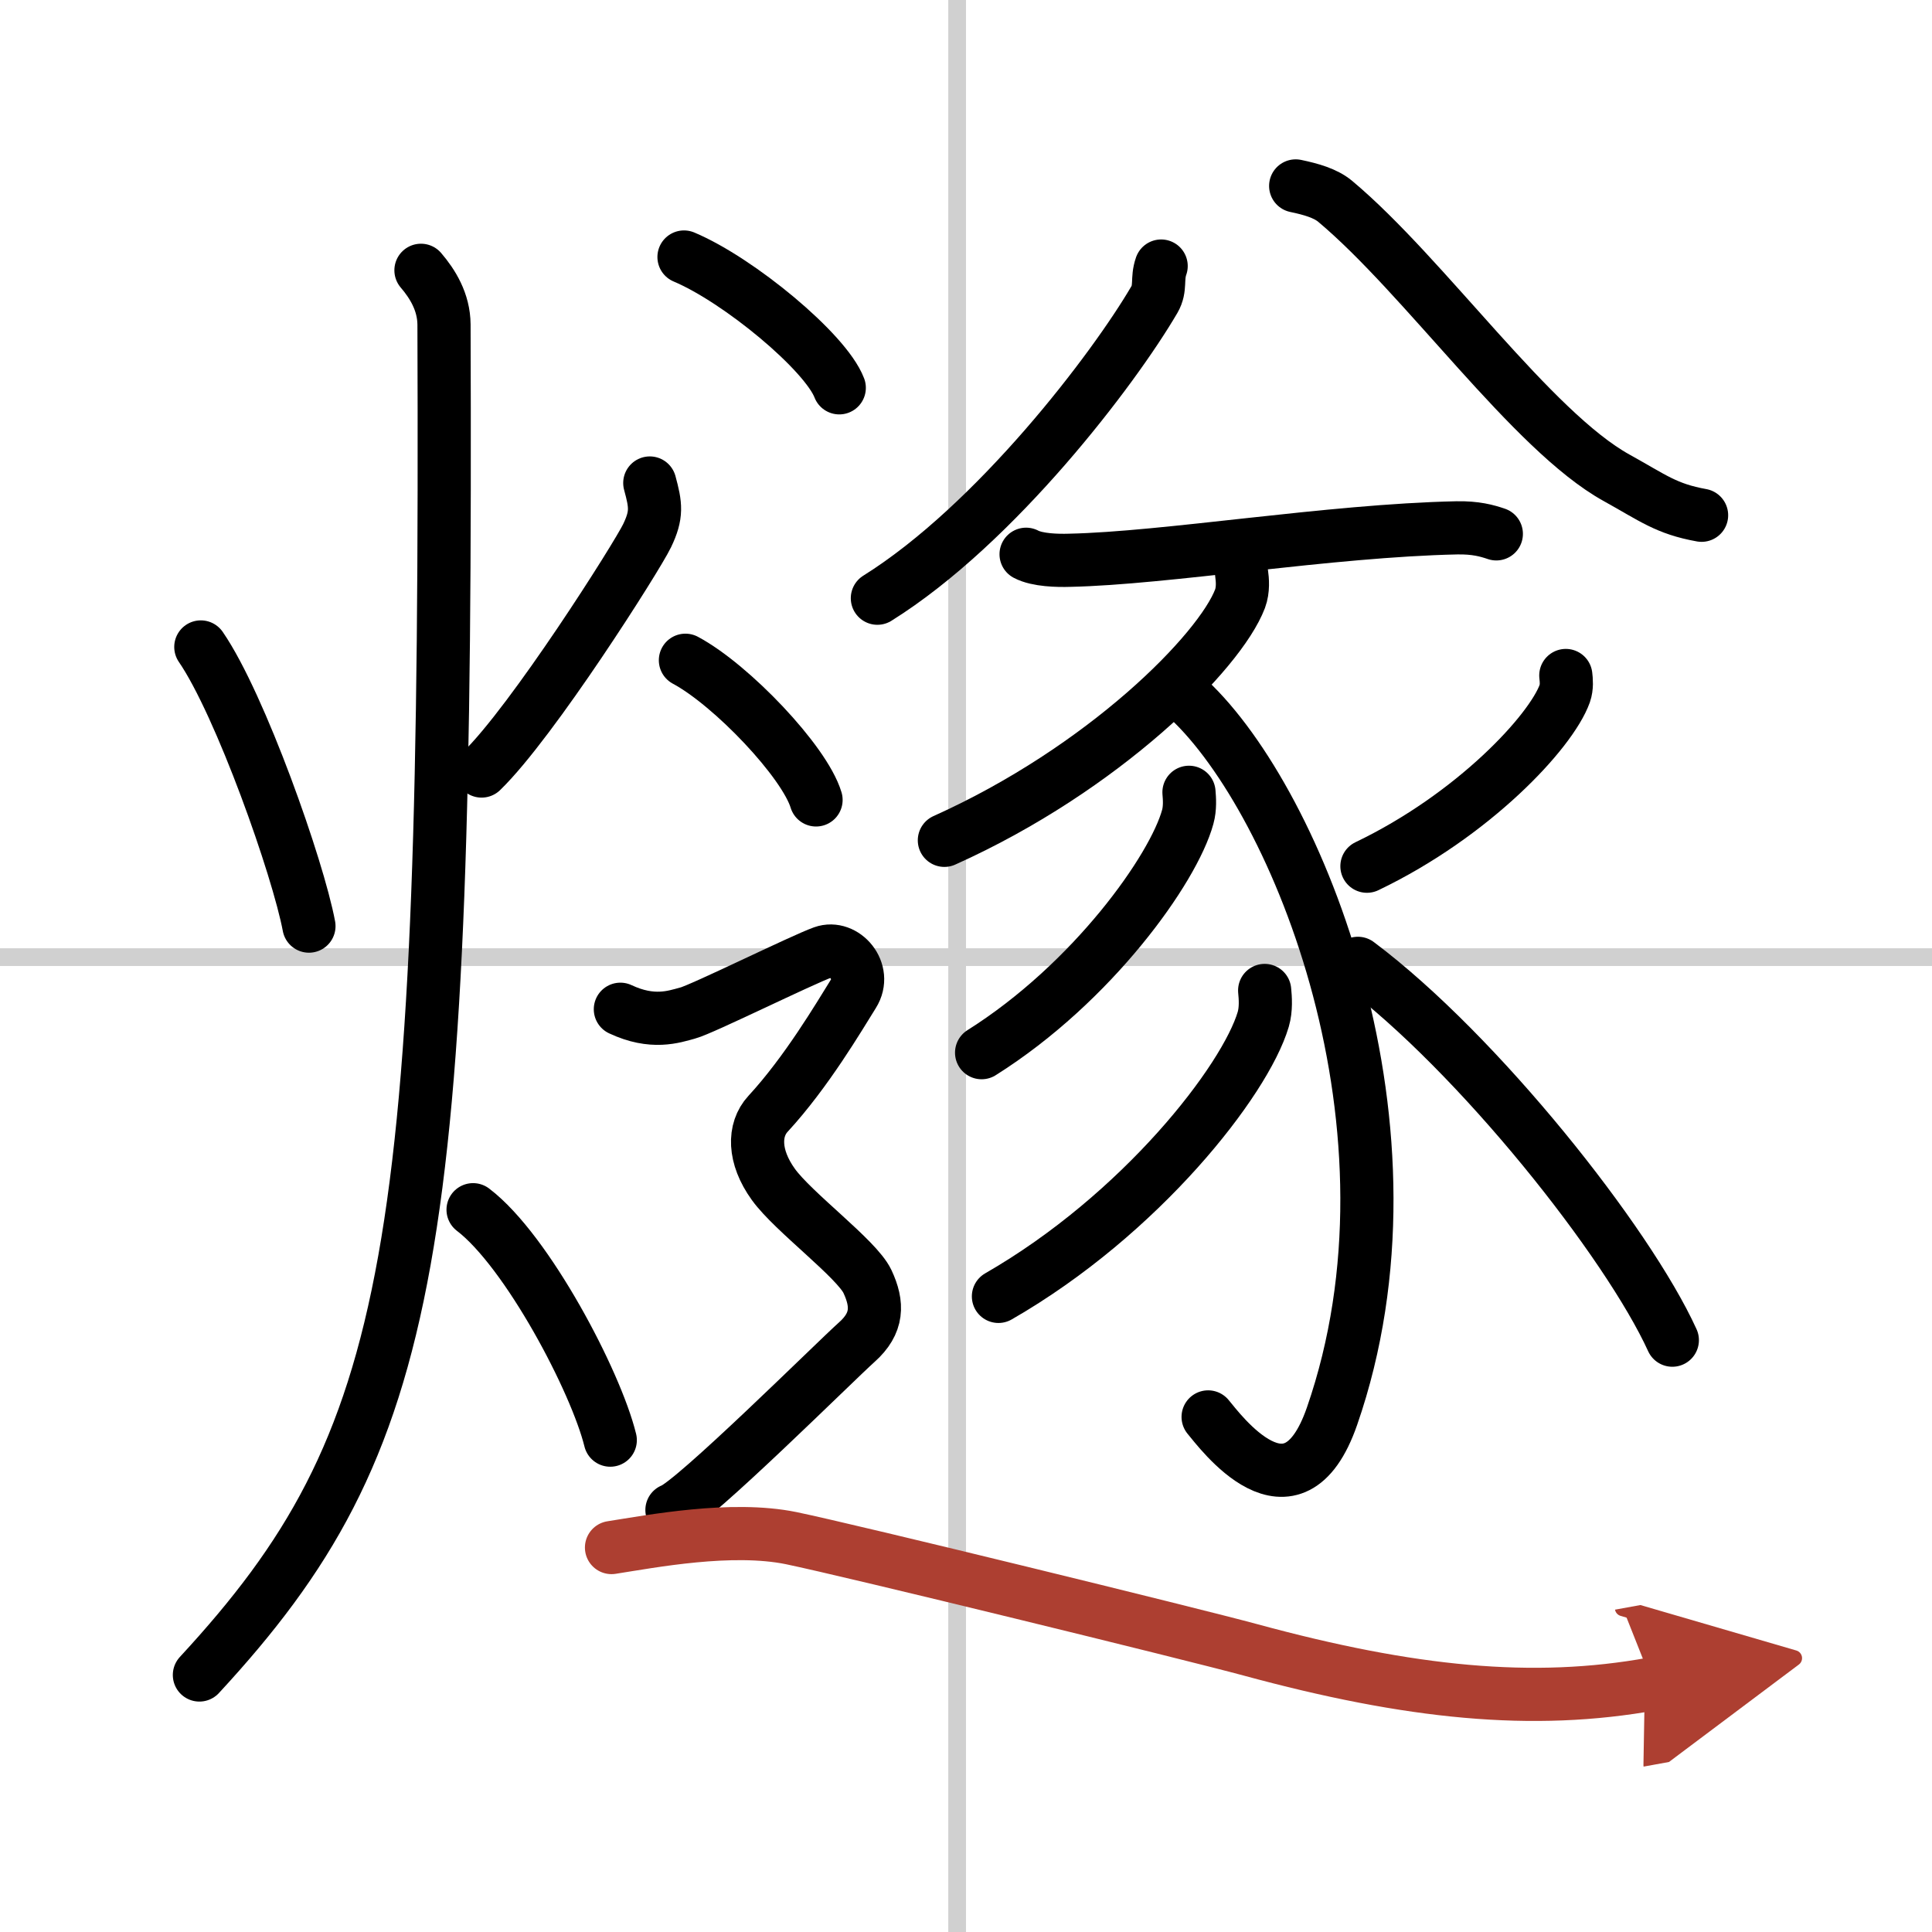 <svg width="400" height="400" viewBox="0 0 109 109" xmlns="http://www.w3.org/2000/svg"><defs><marker id="a" markerWidth="4" orient="auto" refX="1" refY="5" viewBox="0 0 10 10"><polyline points="0 0 10 5 0 10 1 5" fill="#ad3f31" stroke="#ad3f31"/></marker></defs><g fill="none" stroke="#000" stroke-linecap="round" stroke-linejoin="round" stroke-width="3"><rect width="100%" height="100%" fill="#fff" stroke="#fff"/><line x1="54" x2="54" y2="109" stroke="#d0d0d0" stroke-width="1"/><line x2="109" y1="54" y2="54" stroke="#d0d0d0" stroke-width="1"/><path d="m11.33 36.5c2.24 3.26 5.49 12.49 6.1 15.75"/><path d="m36.66 27.25c0.34 1.25 0.42 1.78-0.15 2.97s-6.47 10.5-9.34 13.28"/><path d="m23.75 15.25c0.65 0.76 1.29 1.78 1.3 3.06 0.19 52.49-1.55 62.94-13.8 76.19"/><path d="m26.69 68.25c3.06 2.33 6.93 9.7 7.74 13"/><path d="m65.51 15.01c-0.26 0.74 0 1.23-0.38 1.89-2.29 3.92-8.94 12.67-15.63 16.85"/><path d="M73.1,10.49c0.86,0.18,1.68,0.41,2.23,0.87c5.04,4.22,11.1,12.96,15.88,15.6C93.27,28.1,94,28.71,96,29.07"/><path d="m57.89 31.27c0.64 0.34 1.8 0.36 2.44 0.34 5.42-0.11 14.7-1.68 21.86-1.83 1.06-0.02 1.7 0.16 2.23 0.34"/><path d="m70.05 32.36c0.05 0.35 0.1 0.91-0.09 1.42-1.14 3-7.7 9.6-16.68 13.63"/><path d="m67.06 39.46c6.19 5.79 13.69 24.29 8.09 40.44-2.24 6.45-6.36 0.78-6.99 0.04"/><path d="m67.08 44.7c0.03 0.35 0.07 0.89-0.07 1.39-0.8 2.93-5.37 9.36-11.63 13.3"/><path d="m71.35 55.88c0.04 0.41 0.09 1.05-0.08 1.63-1.02 3.45-6.9 11.01-14.94 15.63"/><path d="m88.34 38.11c0.03 0.25 0.07 0.65-0.06 1.02-0.77 2.15-5.15 6.86-11.16 9.74"/><path d="m76.61 54.35c6.79 5.09 15.22 15.73 17.74 21.26"/><path d="m38.59 14.5c3.09 1.3 7.99 5.36 8.76 7.38"/><path d="m38.67 37.25c2.6 1.39 6.72 5.72 7.37 7.88"/><path d="m35 56.94c1.81 0.85 3.01 0.43 3.81 0.21 0.8-0.21 6.42-2.99 7.62-3.42s2.51 1.07 1.71 2.35-2.64 4.41-4.81 6.76c-0.83 0.9-0.83 2.41 0.3 3.98 1.12 1.56 4.71 4.2 5.31 5.48s0.6 2.35-0.6 3.42-9.22 9.04-10.43 9.47"/><path d="m34.5 87.31c2.25-0.35 6.76-1.22 10.14-0.53 3.38 0.7 22.58 5.4 25.9 6.3 9.01 2.45 15.95 3.15 22.71 1.92" marker-end="url(#a)" stroke="#ad3f31"/></g></svg>

